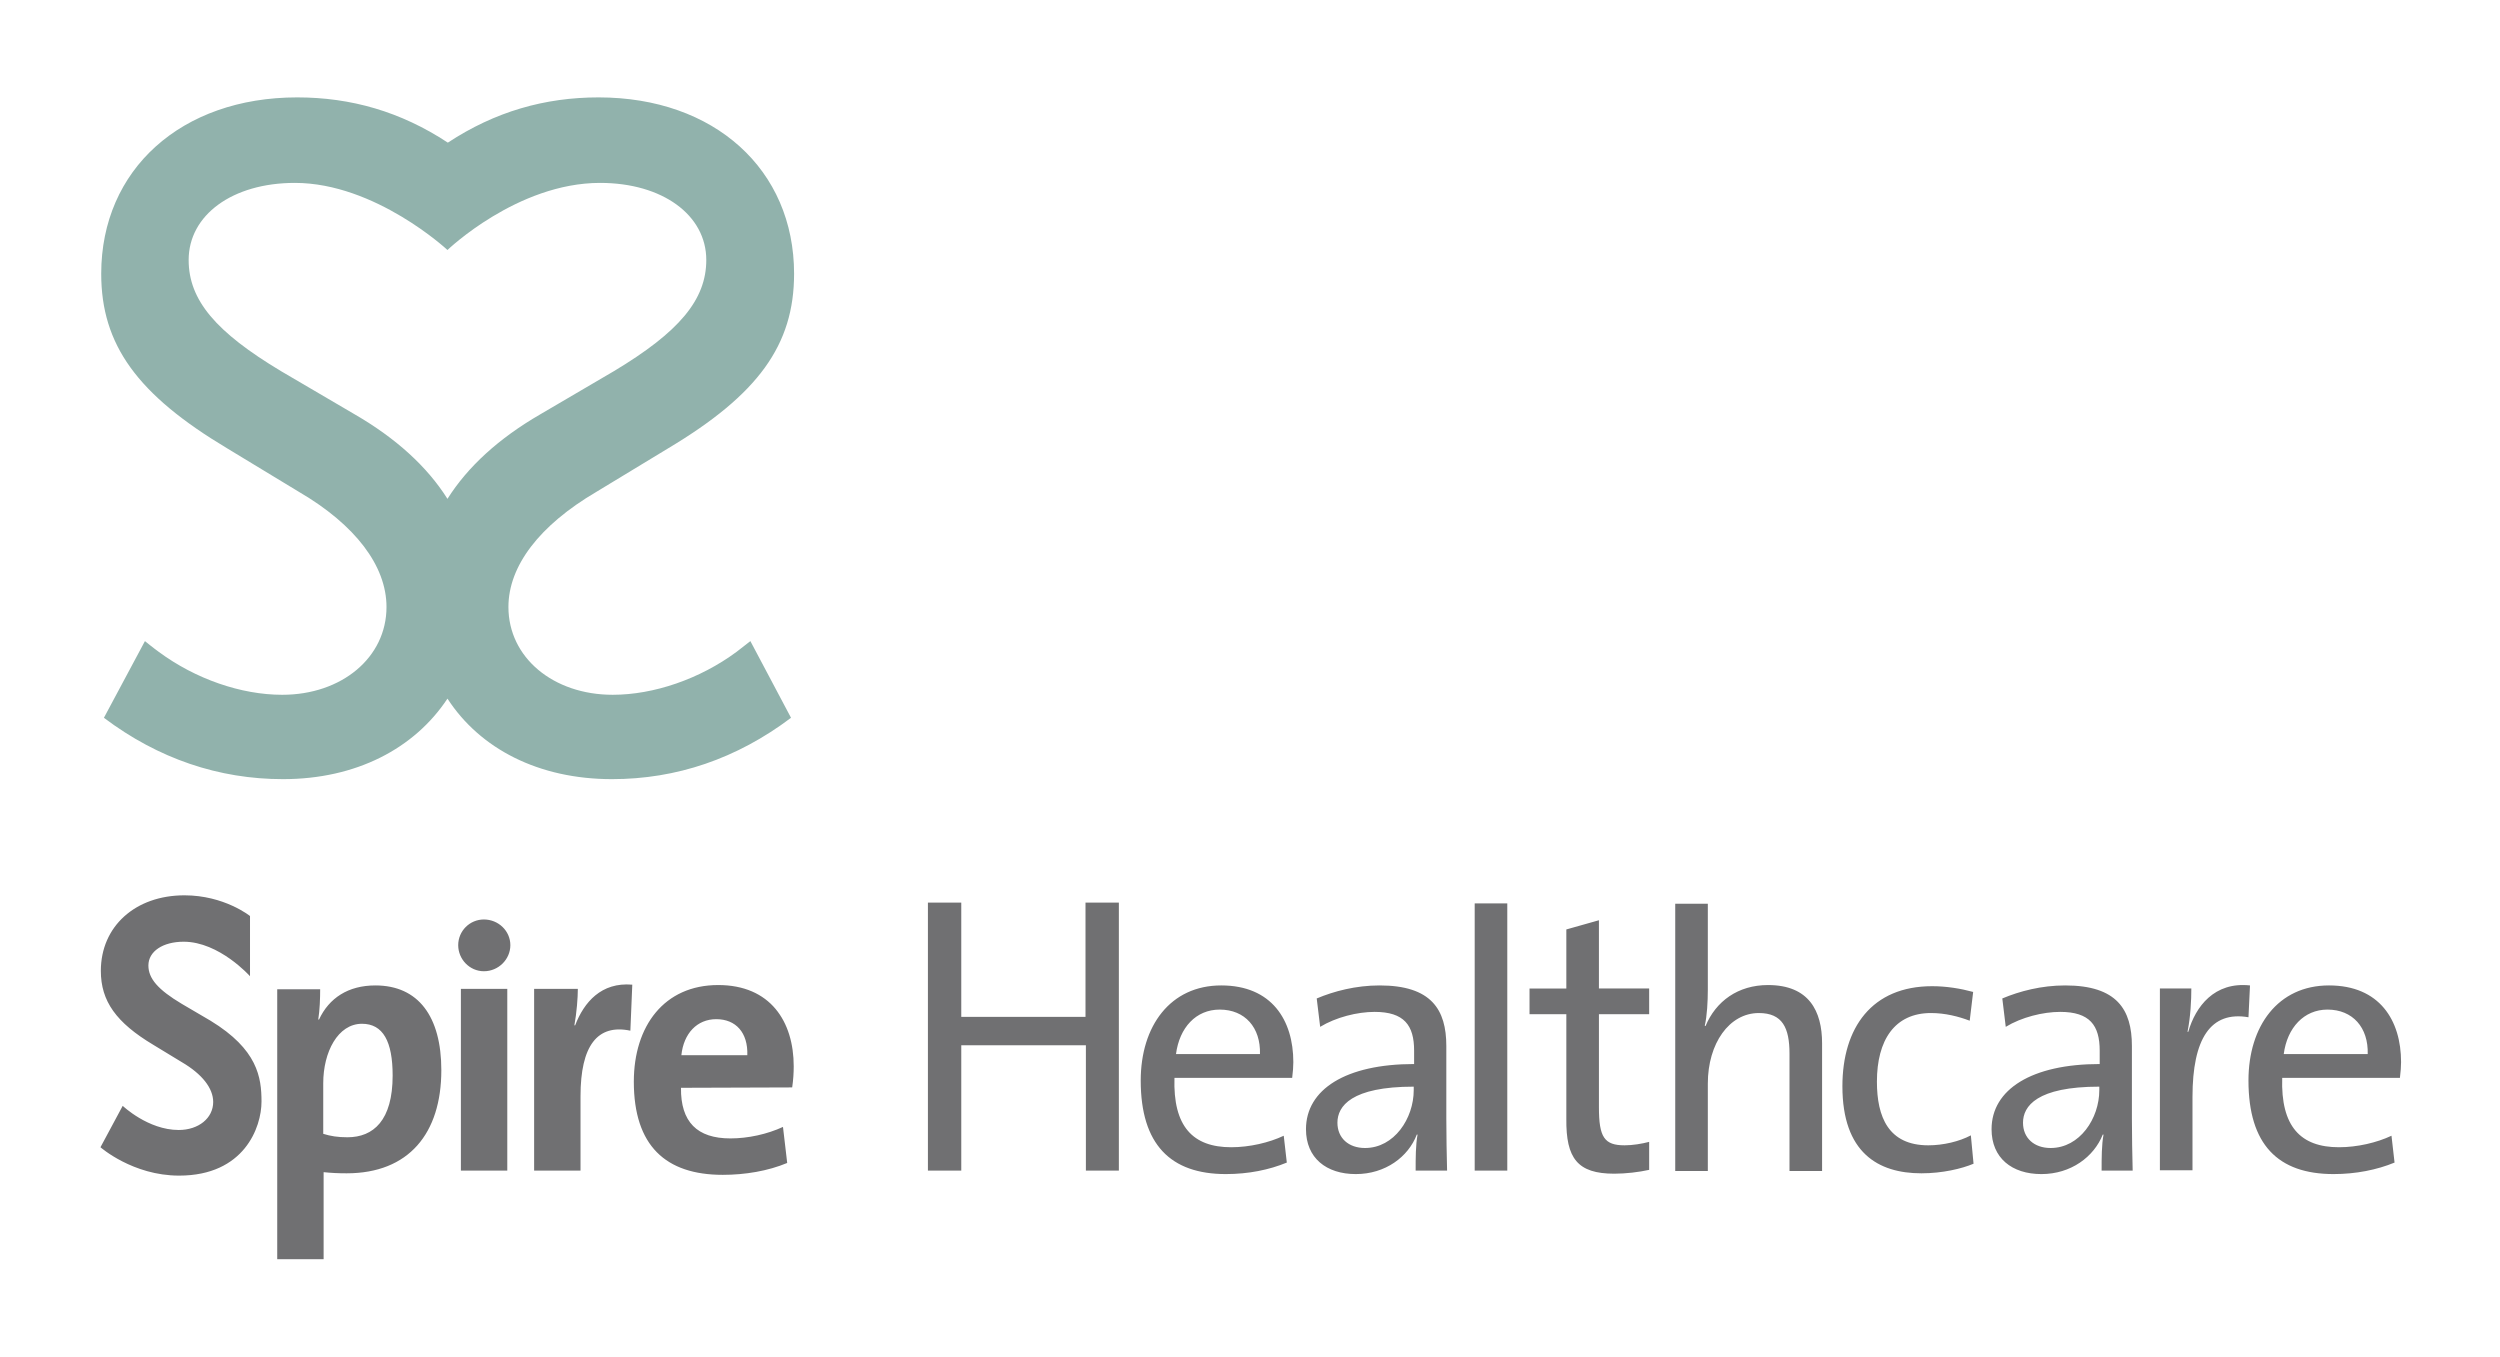 <?xml version="1.0" encoding="utf-8"?>
<!-- Generator: Adobe Illustrator 25.4.0, SVG Export Plug-In . SVG Version: 6.00 Build 0)  -->
<svg version="1.1" id="layer" xmlns="http://www.w3.org/2000/svg" xmlns:xlink="http://www.w3.org/1999/xlink" x="0px" y="0px"
	 viewBox="0 0 652 354" style="enable-background:new 0 0 652 354;" xml:space="preserve">
<style type="text/css">
	.st0{fill:#707072;}
	.st1{fill:#91B2AC;}
</style>
<path id="XMLID_1_" class="st0" d="M119.5,246.5c0-3.7,3-6.7,6.7-6.7c3.8,0,6.9,3,6.9,6.7s-3.1,6.8-6.9,6.8
	C122.5,253.3,119.5,250.2,119.5,246.5 M26.3,253.2c0,7.9,4,13.5,13.7,19.3l7.4,4.5c5.3,3.1,8.2,6.8,8.2,10.4c0,4.2-3.8,7.3-9,7.3
	c-8,0-14.6-6.3-14.6-6.3l-5.8,10.8c0,0,8.4,7.4,20.5,7.4c17,0,21.5-12.6,21.5-19.3c0-6.3-1-13.6-13.3-21.1l-7.5-4.4
	c-6.2-3.7-8.7-6.6-8.7-10c0-3.7,3.8-6.2,9.2-6.2c9.3,0,17.3,9,17.3,9v-15.7c0,0-6.7-5.4-17.1-5.4C35.3,233.5,26.3,241.6,26.3,253.2
	 M291.8,305.3v-69.9h-8.7v29.8h-32.4v-29.8H242v69.9h8.7v-32.7h32.5v32.7H291.8z M318.1,263.3c6.6,0,10.7,4.7,10.5,11.6h-21.9
	C307.6,268,311.9,263.3,318.1,263.3 M337,281.1c0.2-1.6,0.3-3,0.3-4.1c0-10.9-5.6-20-18.8-20c-13.3,0-21,10.6-21,24.8
	c0,16.7,7.8,24.4,22.2,24.4c5.9,0,11.3-1.1,15.9-3l-0.8-7c-3.8,1.8-8.9,3-13.7,3c-10,0-15.2-5.4-14.8-18.1L337,281.1 M368.7,284.3
	c0,7.4-5.1,15.1-12.7,15.1c-4.3,0-7.2-2.6-7.2-6.6c0-4.3,3.6-9.4,19.9-9.4V284.3z M377.4,305.3c-0.1-4.1-0.2-9.1-0.2-13.6v-18.9
	c0-9.5-3.9-15.8-17.4-15.8c-6.2,0-11.9,1.5-16.4,3.4l0.9,7.4c4.1-2.5,9.7-3.9,14.2-3.9c7.7,0,10.3,3.5,10.3,10.1v3.5
	c-17.8,0-28.2,6.6-28.2,17c0,7.5,5.3,11.7,13,11.7s13.7-4.5,15.9-10.3h0.2c-0.5,2.7-0.5,6.1-0.5,9.4L377.4,305.3L377.4,305.3z
	 M384.6,305.3h8.5v-69.7h-8.5V305.3z M421,306.1c3,0,6.4-0.4,9.1-1v-7.3c-1.9,0.5-4.3,0.9-6.4,0.9c-5.3,0-6.7-2.1-6.7-9.9v-24.3
	h13.1v-6.7H417V240l-8.5,2.4v15.4h-9.6v6.7h9.6v27.3C408.4,302.1,411.4,306.1,421,306.1 M475.2,305.3v-33.2
	c0-8.4-3.4-15.2-14.1-15.2c-7.8,0-13.6,4.2-16.3,10.7l-0.2-0.1c0.6-2.5,0.8-6.4,0.8-9.4v-22.4h-8.5v69.7h8.5v-22.8
	c0-10.5,5.6-18.4,13.3-18.4c6.2,0,8,3.9,8,10.6v30.6h8.5V305.3z M501.1,306c5.5,0,10.5-1.2,13.6-2.5l-0.7-7.4
	c-3,1.6-7.2,2.6-11.1,2.6c-10.4,0-13.4-7.4-13.4-16.6c0-10.8,4.6-17.9,14.1-17.9c3.7,0,7.2,0.9,10.1,2l0.9-7.5
	c-3.3-0.9-7-1.5-10.7-1.5c-15.7,0-23.4,10.8-23.4,26.1C480.5,300.6,489.8,306,501.1,306 M547.5,284.3c0,7.4-5.1,15.1-12.7,15.1
	c-4.3,0-7.2-2.6-7.2-6.6c0-4.3,3.6-9.4,19.9-9.4V284.3L547.5,284.3z M556.2,305.3c-0.1-4.1-0.2-9.1-0.2-13.6v-18.9
	c0-9.5-3.9-15.8-17.4-15.8c-6.2,0-11.9,1.5-16.4,3.4l0.9,7.4c4.1-2.5,9.7-3.9,14.2-3.9c7.7,0,10.3,3.5,10.3,10.1v3.5
	c-17.7,0-28.2,6.6-28.2,17c0,7.5,5.3,11.7,13,11.7c7.7,0,13.7-4.5,16-10.3h0.2c-0.5,2.7-0.5,6.1-0.5,9.4L556.2,305.3L556.2,305.3z
	 M586.8,257c-9.3-1-14.2,5.5-16.1,12.1h-0.2c0.8-3.9,1-8.3,1-11.3h-8.2v47.4h8.5v-19.1c0-15.2,4.7-22.5,14.6-20.8L586.8,257z
	 M607,263.3c6.6,0,10.7,4.7,10.5,11.6h-21.9C596.5,268,600.9,263.3,607,263.3 M625.9,281.1c0.2-1.6,0.3-3,0.3-4.1
	c0-10.9-5.6-20-18.8-20c-13.3,0-21,10.6-21,24.8c0,16.7,7.7,24.4,22.2,24.4c5.8,0,11.3-1.1,15.9-3l-0.8-7c-3.8,1.8-8.9,3-13.7,3
	c-10,0-15.2-5.4-14.8-18.1L625.9,281.1 M94.4,267c5.5,0,8,4.6,8,13.5c0,11.7-5,16.1-11.8,16.1c-2.5,0-4.4-0.3-6.3-0.9v-13.2
	C84.3,274.4,88.1,267,94.4,267 M90.4,306c16.2,0,24.7-10.4,24.7-26.9c0-14-6-22.1-17.2-22.1c-7.1,0-12.1,3.3-14.7,8.9H83
	c0.4-2.5,0.5-5.6,0.5-7.9H72.3v70.4h12.1v-22.7C86.3,305.9,88.1,306,90.4,306 M164.9,256.8c-8.1-0.7-12.6,4.6-14.9,10.6h-0.2
	c0.6-3.3,0.9-7.2,0.9-9.5h-11.4v47.4h12.1v-19.4c0-13.2,4.4-18.9,13-17.1L164.9,256.8z M186.8,265.8c5.1,0,8.3,3.5,8.1,9.4h-17.2
	C178.3,269.5,181.8,265.8,186.8,265.8 M206.6,283.6c0.3-2,0.4-3.9,0.4-5.5c0-11.7-6.1-21.2-19.7-21.2c-14.1,0-22,10.7-22,25.2
	c0,16.7,8.3,24.3,23.2,24.3c5.8,0,11.8-1,16.8-3.1l-1.1-9.4c-4.1,1.9-9.1,3-13.7,3c-8.7,0-13-4.3-12.9-13.2L206.6,283.6
	 M120.2,305.3h12.1v-47.4h-12.1V305.3z"/>
<path id="XMLID_19_" class="st1" d="M92.4,108L73.3,96.8c-17-10.2-24.1-18.5-24.1-29c0-11.7,11.4-20.1,27.7-20.1
	c21,0,39.8,17.5,39.8,17.5s18.2-17.5,39.8-17.5c16.3,0,27.7,8.4,27.7,20.1c0,10.4-7.1,18.8-24.1,29L141,108
	c-10.9,6.3-19,13.7-24.3,22.1C111.4,121.7,103.3,114.3,92.4,108 M27.1,187.2c14.2,10.7,30,16,46.7,16c19.1,0,34.3-8,42.9-21
	c8.5,13.1,23.8,21,42.9,21c16.8,0,32.5-5.3,46.7-16l-10.6-20c0,0-2.3,1.8-3.6,2.8c-9.6,7.1-21.6,11.2-32.3,11.2
	c-15.5,0-27.2-9.7-27.2-22.9c0-10.7,8.1-21.3,22.9-30l18.8-11.4c23.4-14,32.8-26.9,32.8-45.5c0-27.2-20.8-46-51-46
	c-14,0-27,3.7-39.3,11.8c-12.3-8.1-25.3-11.8-39.3-11.8c-30.2,0-51.1,18.8-51.1,46c0,18.5,9.4,31.5,32.8,45.5L78,128.3
	c14.7,8.6,22.8,19.3,22.8,30c0,13.2-11.7,22.9-27.2,22.9c-10.7,0-22.6-4.1-32.2-11.2c-1.4-1-3.6-2.8-3.6-2.8L27.1,187.2z"/>
</svg>
